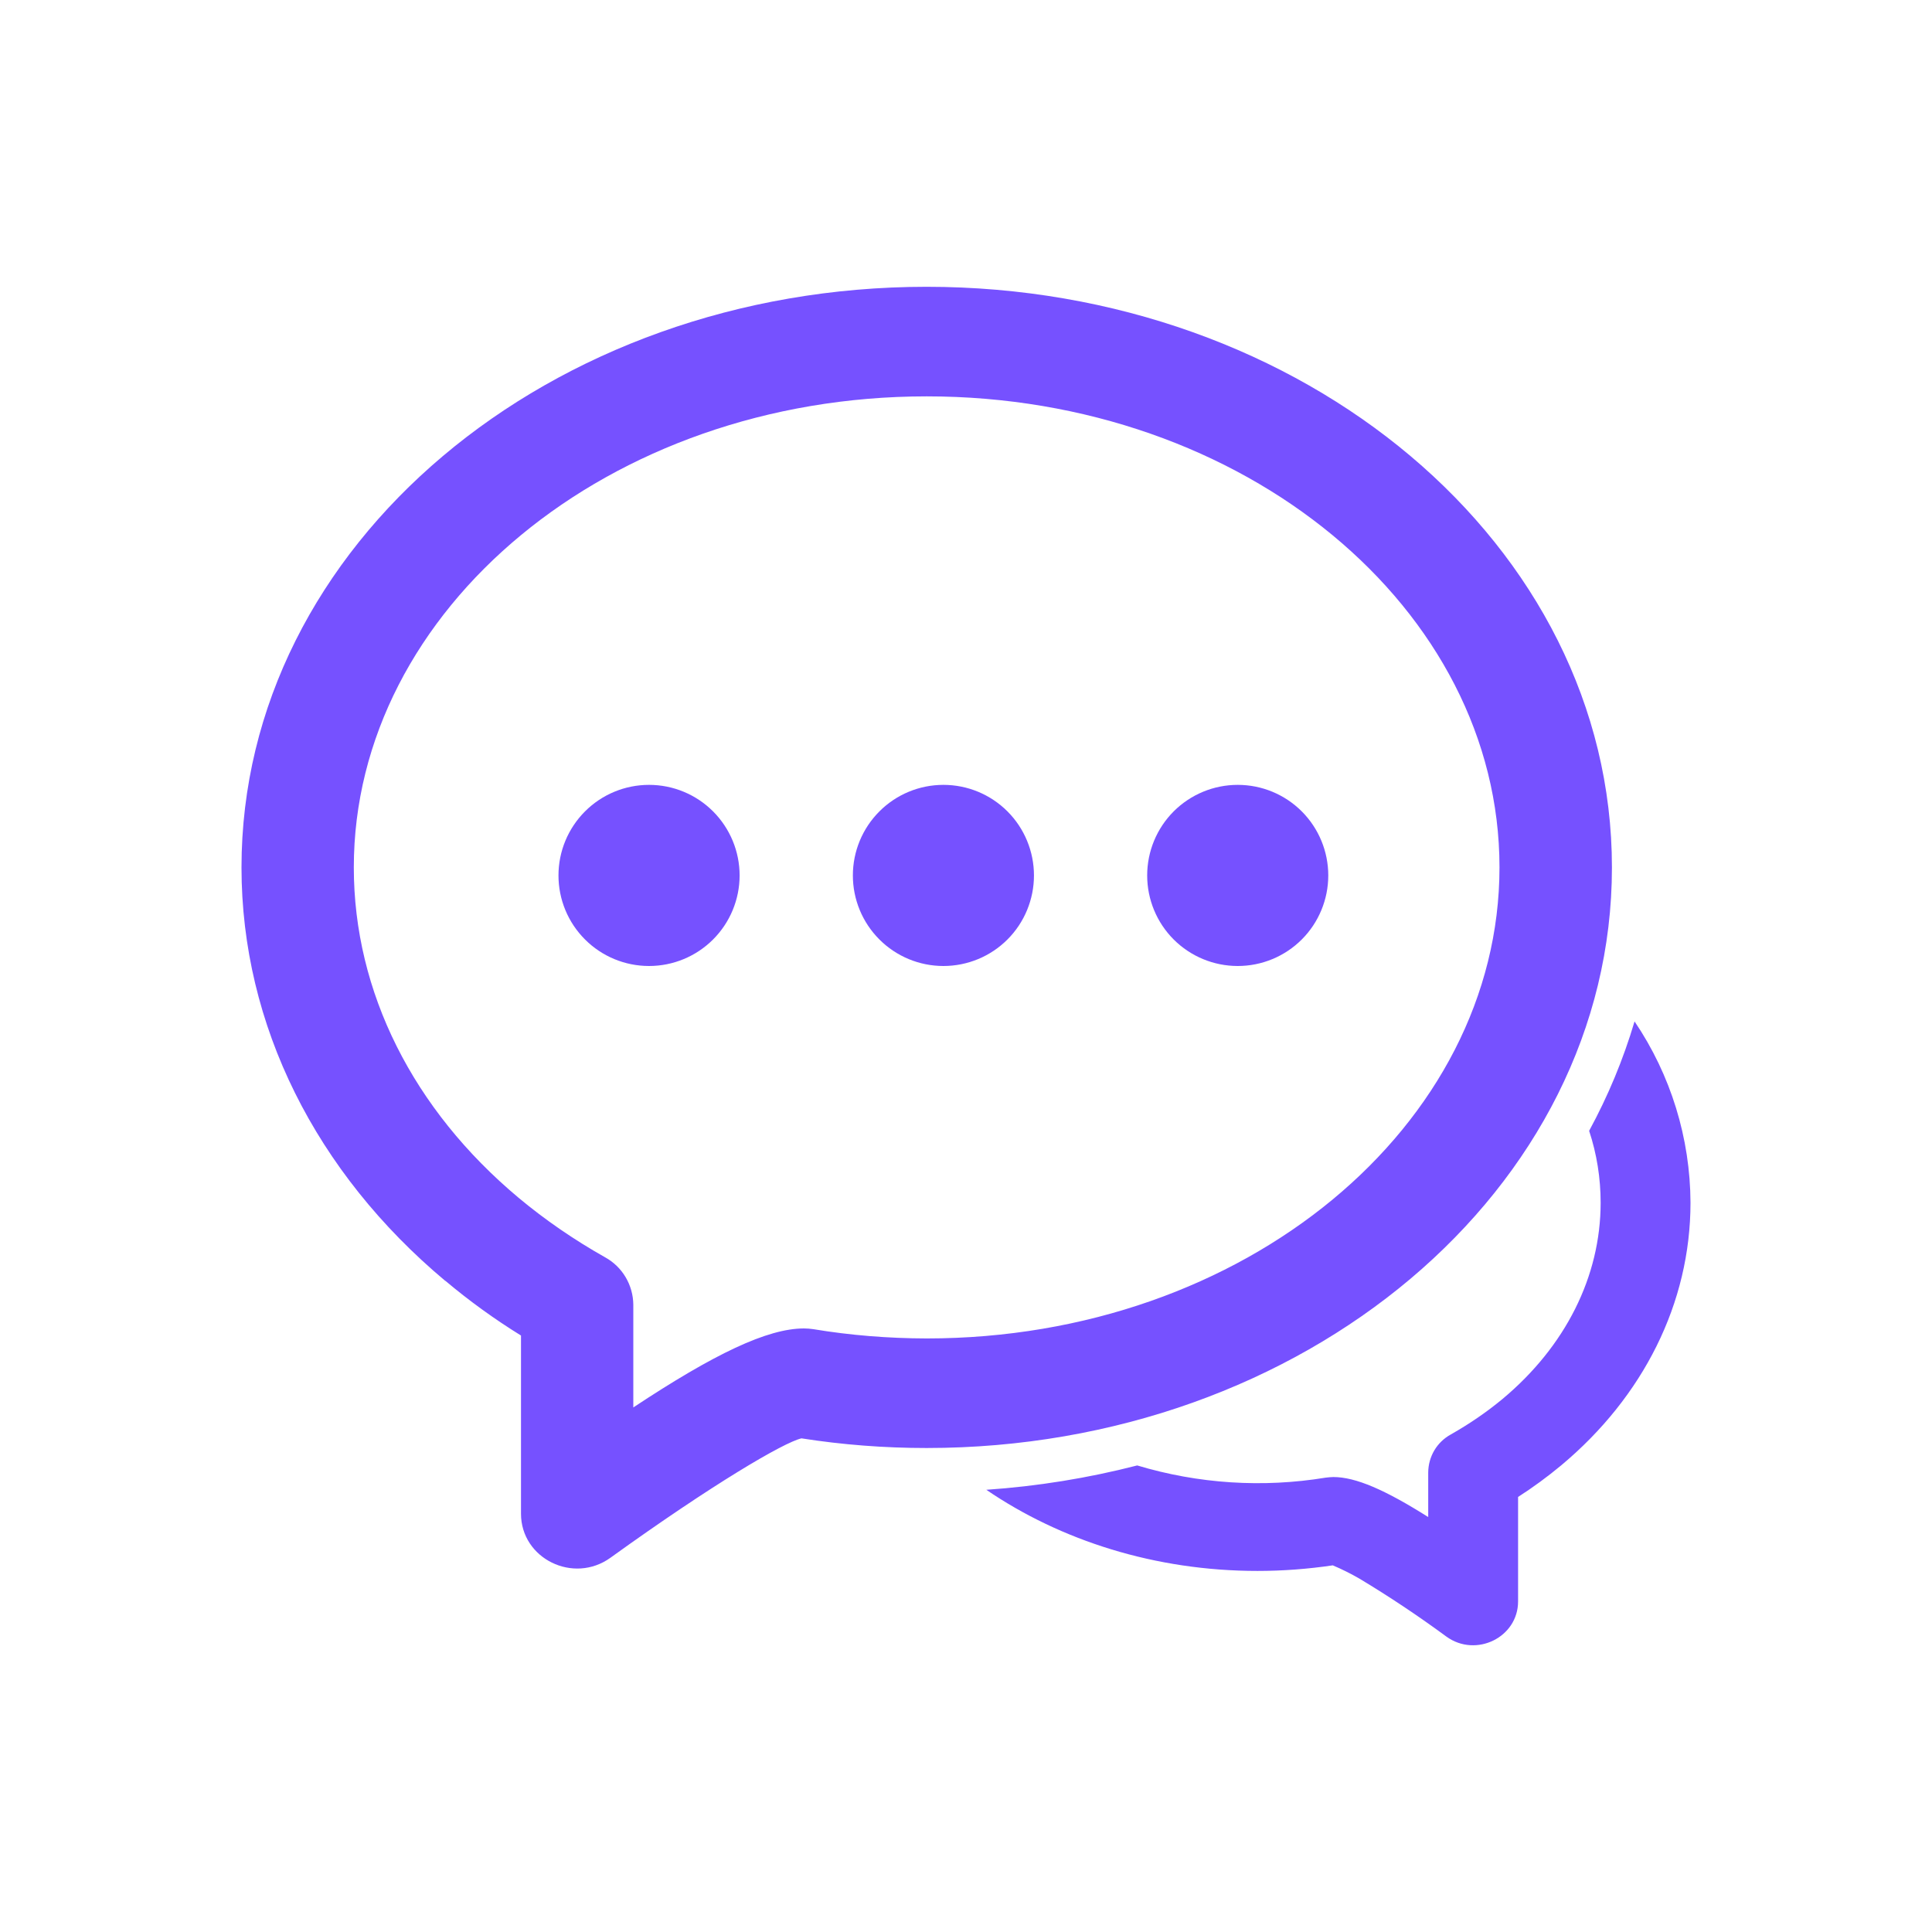 <?xml version="1.0" encoding="UTF-8"?> <svg xmlns="http://www.w3.org/2000/svg" width="45" height="45" viewBox="0 0 45 45" fill="none"><path d="M22.973 34.7C24.159 34.619 25.336 34.429 26.488 34.133C27.911 34.561 29.413 34.658 30.879 34.417C30.938 34.409 30.997 34.405 31.056 34.403C31.579 34.403 32.265 34.703 33.266 35.335V34.297C33.267 34.116 33.316 33.938 33.408 33.782C33.5 33.627 33.633 33.499 33.791 33.412C34.227 33.165 34.631 32.888 35.001 32.581C36.459 31.362 37.282 29.735 37.282 28.013C37.282 27.445 37.193 26.879 37.014 26.339C37.457 25.525 37.809 24.676 38.072 23.791C38.916 25.038 39.369 26.51 39.375 28.013C39.375 30.353 38.273 32.536 36.362 34.132C36.042 34.398 35.708 34.643 35.359 34.867V37.3C35.359 38.137 34.38 38.618 33.69 38.12C33.036 37.639 32.361 37.188 31.665 36.77C31.464 36.654 31.256 36.55 31.043 36.46C30.462 36.546 29.876 36.59 29.289 36.59C26.908 36.59 24.707 35.883 22.973 34.7ZM10.371 29.834C7.363 27.316 5.625 23.883 5.625 20.204C5.625 12.689 12.81 6.68 21.583 6.68C30.358 6.68 37.545 12.687 37.545 20.204C37.545 27.719 30.358 33.727 21.583 33.727C20.597 33.727 19.625 33.652 18.668 33.502C18.255 33.597 16.601 34.567 14.22 36.282C13.357 36.905 12.135 36.305 12.135 35.257V31.107C11.517 30.725 10.928 30.299 10.373 29.832M18.726 30.942C18.798 30.942 18.871 30.948 18.945 30.959C19.808 31.102 20.687 31.173 21.583 31.175C28.995 31.175 34.926 26.215 34.926 20.202C34.926 14.191 28.995 9.232 21.585 9.232C14.175 9.232 8.241 14.195 8.241 20.204C8.241 23.11 9.628 25.848 12.077 27.897C12.694 28.412 13.367 28.875 14.094 29.285C14.292 29.394 14.457 29.554 14.572 29.748C14.687 29.942 14.749 30.163 14.751 30.389V32.782C16.635 31.535 17.874 30.942 18.726 30.942Z" fill="#7651FF"></path><path d="M15.117 22.5C15.677 22.5 16.213 22.278 16.609 21.882C17.004 21.487 17.227 20.95 17.227 20.391C17.227 19.831 17.004 19.295 16.609 18.899C16.213 18.503 15.677 18.281 15.117 18.281C14.558 18.281 14.021 18.503 13.626 18.899C13.23 19.295 13.008 19.831 13.008 20.391C13.008 20.95 13.23 21.487 13.626 21.882C14.021 22.278 14.558 22.5 15.117 22.5ZM21.974 22.5C22.534 22.5 23.07 22.278 23.466 21.882C23.861 21.487 24.083 20.95 24.083 20.391C24.083 19.831 23.861 19.295 23.466 18.899C23.07 18.503 22.534 18.281 21.974 18.281C21.415 18.281 20.878 18.503 20.483 18.899C20.087 19.295 19.865 19.831 19.865 20.391C19.865 20.95 20.087 21.487 20.483 21.882C20.878 22.278 21.415 22.5 21.974 22.5ZM28.829 22.5C29.389 22.5 29.925 22.278 30.321 21.882C30.716 21.487 30.938 20.95 30.938 20.391C30.938 19.831 30.716 19.295 30.321 18.899C29.925 18.503 29.389 18.281 28.829 18.281C28.27 18.281 27.733 18.503 27.337 18.899C26.942 19.295 26.72 19.831 26.72 20.391C26.72 20.95 26.942 21.487 27.337 21.882C27.733 22.278 28.27 22.5 28.829 22.5Z" fill="#7651FF"></path></svg> 